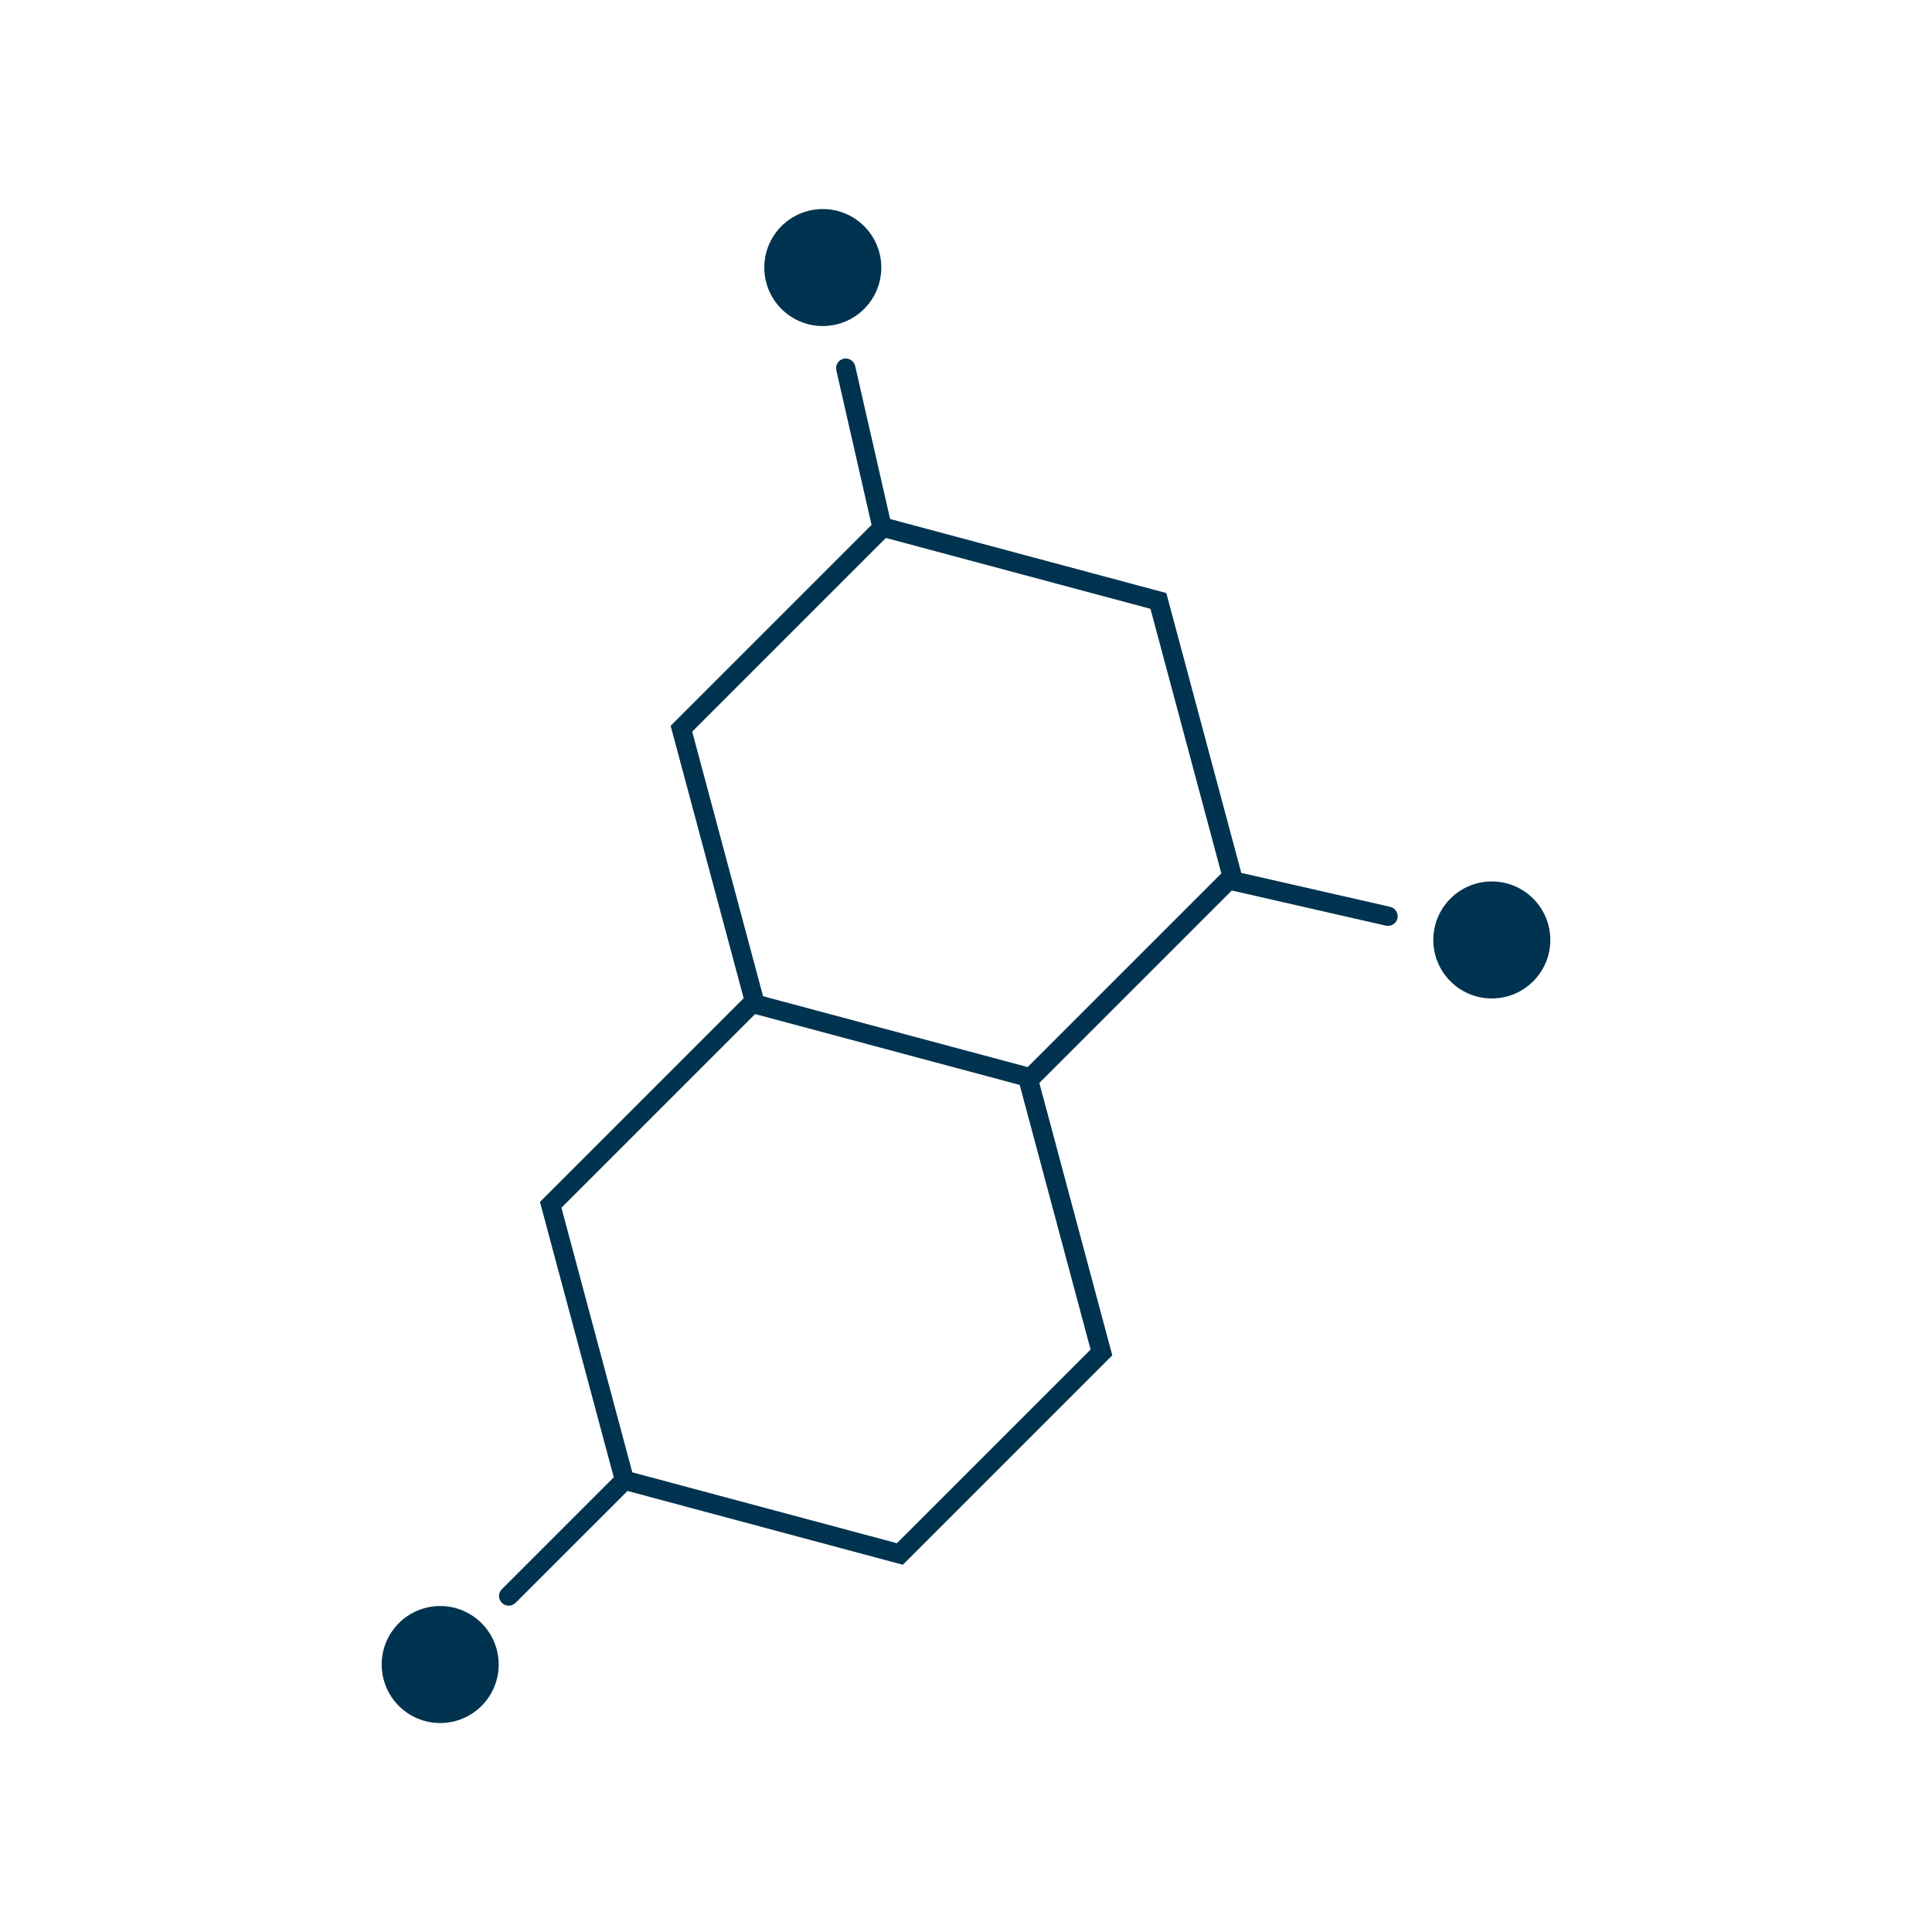 <?xml version="1.0" encoding="UTF-8"?>
<svg id="Layer_1" data-name="Layer 1" xmlns="http://www.w3.org/2000/svg" viewBox="0 0 250 250">
  <defs>
    <style>
      .cls-1 {
        fill: #00334f;
      }
    </style>
  </defs>
  <circle class="cls-1" cx="106.47" cy="34.62" r="7.57"/>
  <path class="cls-1" d="M179.87,117.34l-19.25-4.39-9.7-36.21-35.74-9.58-4.52-19.8c-.15-.67-.82-1.09-1.5-.94-.67.15-1.09.82-.94,1.5l4.56,20-26,26,9.45,35.25-26.36,26.36,9.55,35.63-14.48,14.48c-.49.49-.49,1.28,0,1.77.49.49,1.28.49,1.77,0l14.49-14.48,35.63,9.55,27.1-27.1-9.44-35.25,24.9-24.9,19.94,4.55c.67.15,1.34-.27,1.5-.94.15-.67-.27-1.34-.94-1.5ZM116.06,199.69l-34.24-9.17-9.17-34.24,25.06-25.06,34.24,9.17,9.17,34.24-25.06,25.06ZM132.98,138.08l-34.24-9.17-9.17-34.24,25.06-25.06,34.24,9.17,9.17,34.24-25.06,25.06Z"/>
  <circle class="cls-1" cx="193.04" cy="121.63" r="7.57"/>
  <path class="cls-1" d="M56.96,207.82c-4.18,0-7.57,3.39-7.57,7.57s3.39,7.57,7.57,7.57,7.57-3.39,7.57-7.57-3.39-7.57-7.57-7.57Z"/>
</svg>